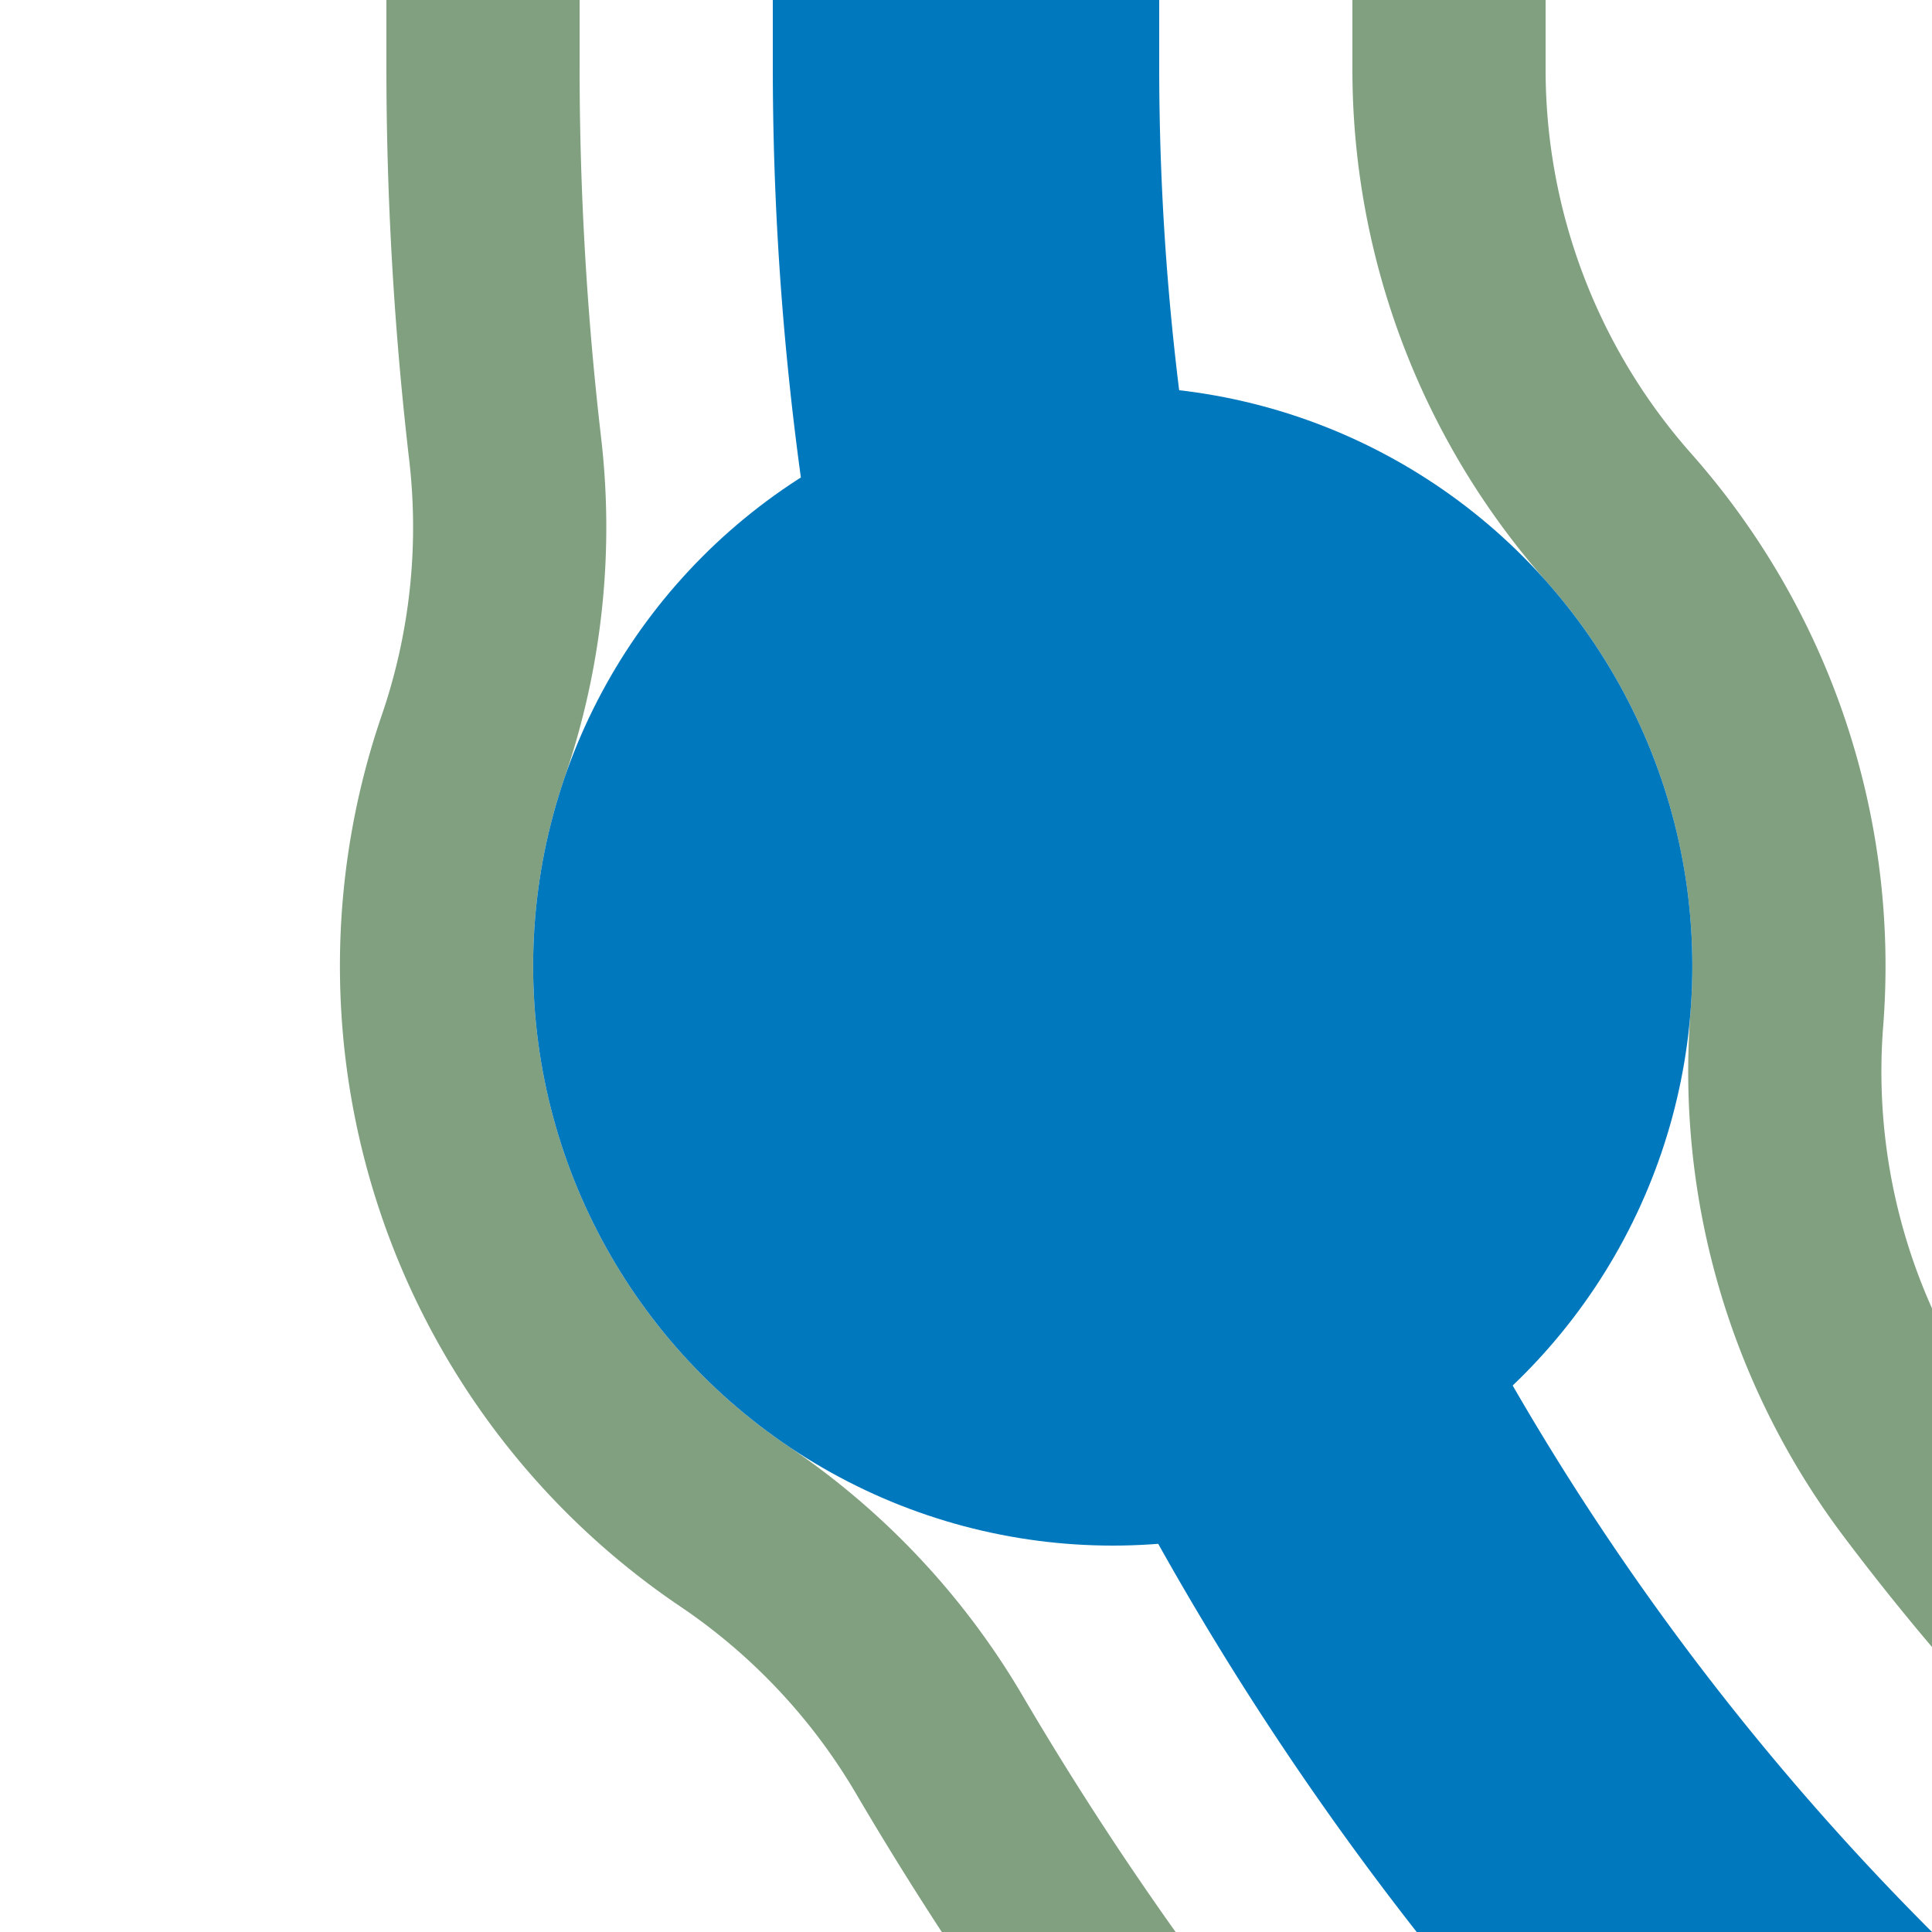 <?xml version="1.0" encoding="UTF-8"?>
<svg xmlns="http://www.w3.org/2000/svg" width="500" height="500">
 <title>hkBHF2 blue</title>
 <g fill="none">
  <path stroke="#80A080" d="m 125,0 v 17.157 a 857.843,857.843 0 0 0 5.74,99.068 175,175 0 0 1 -8.298,76.992 175,175 0 0 0 67.634,201.838 175,175 0 0 1 53.012,56.448 A 857.843,857.843 0 0 0 982.843,875 m 0,-250 A 607.843,607.843 0 0 1 497.043,382.495 175,175 0 0 1 462.44,263.656 175,175 0 0 0 418.987,133.981 175,175 0 0 1 375.001,18.286 607.843,607.843 0 0 1 375,17.157 V 0" stroke-width="50"/>
  <path stroke="#0078BE" d="M 982.843,750 A 732.843,732.843 0 0 1 250,17.157 V 0" stroke-width="100"/>
 </g>
 <circle fill="#0078BE" cx="287.974" cy="250" r="150"/>
</svg>